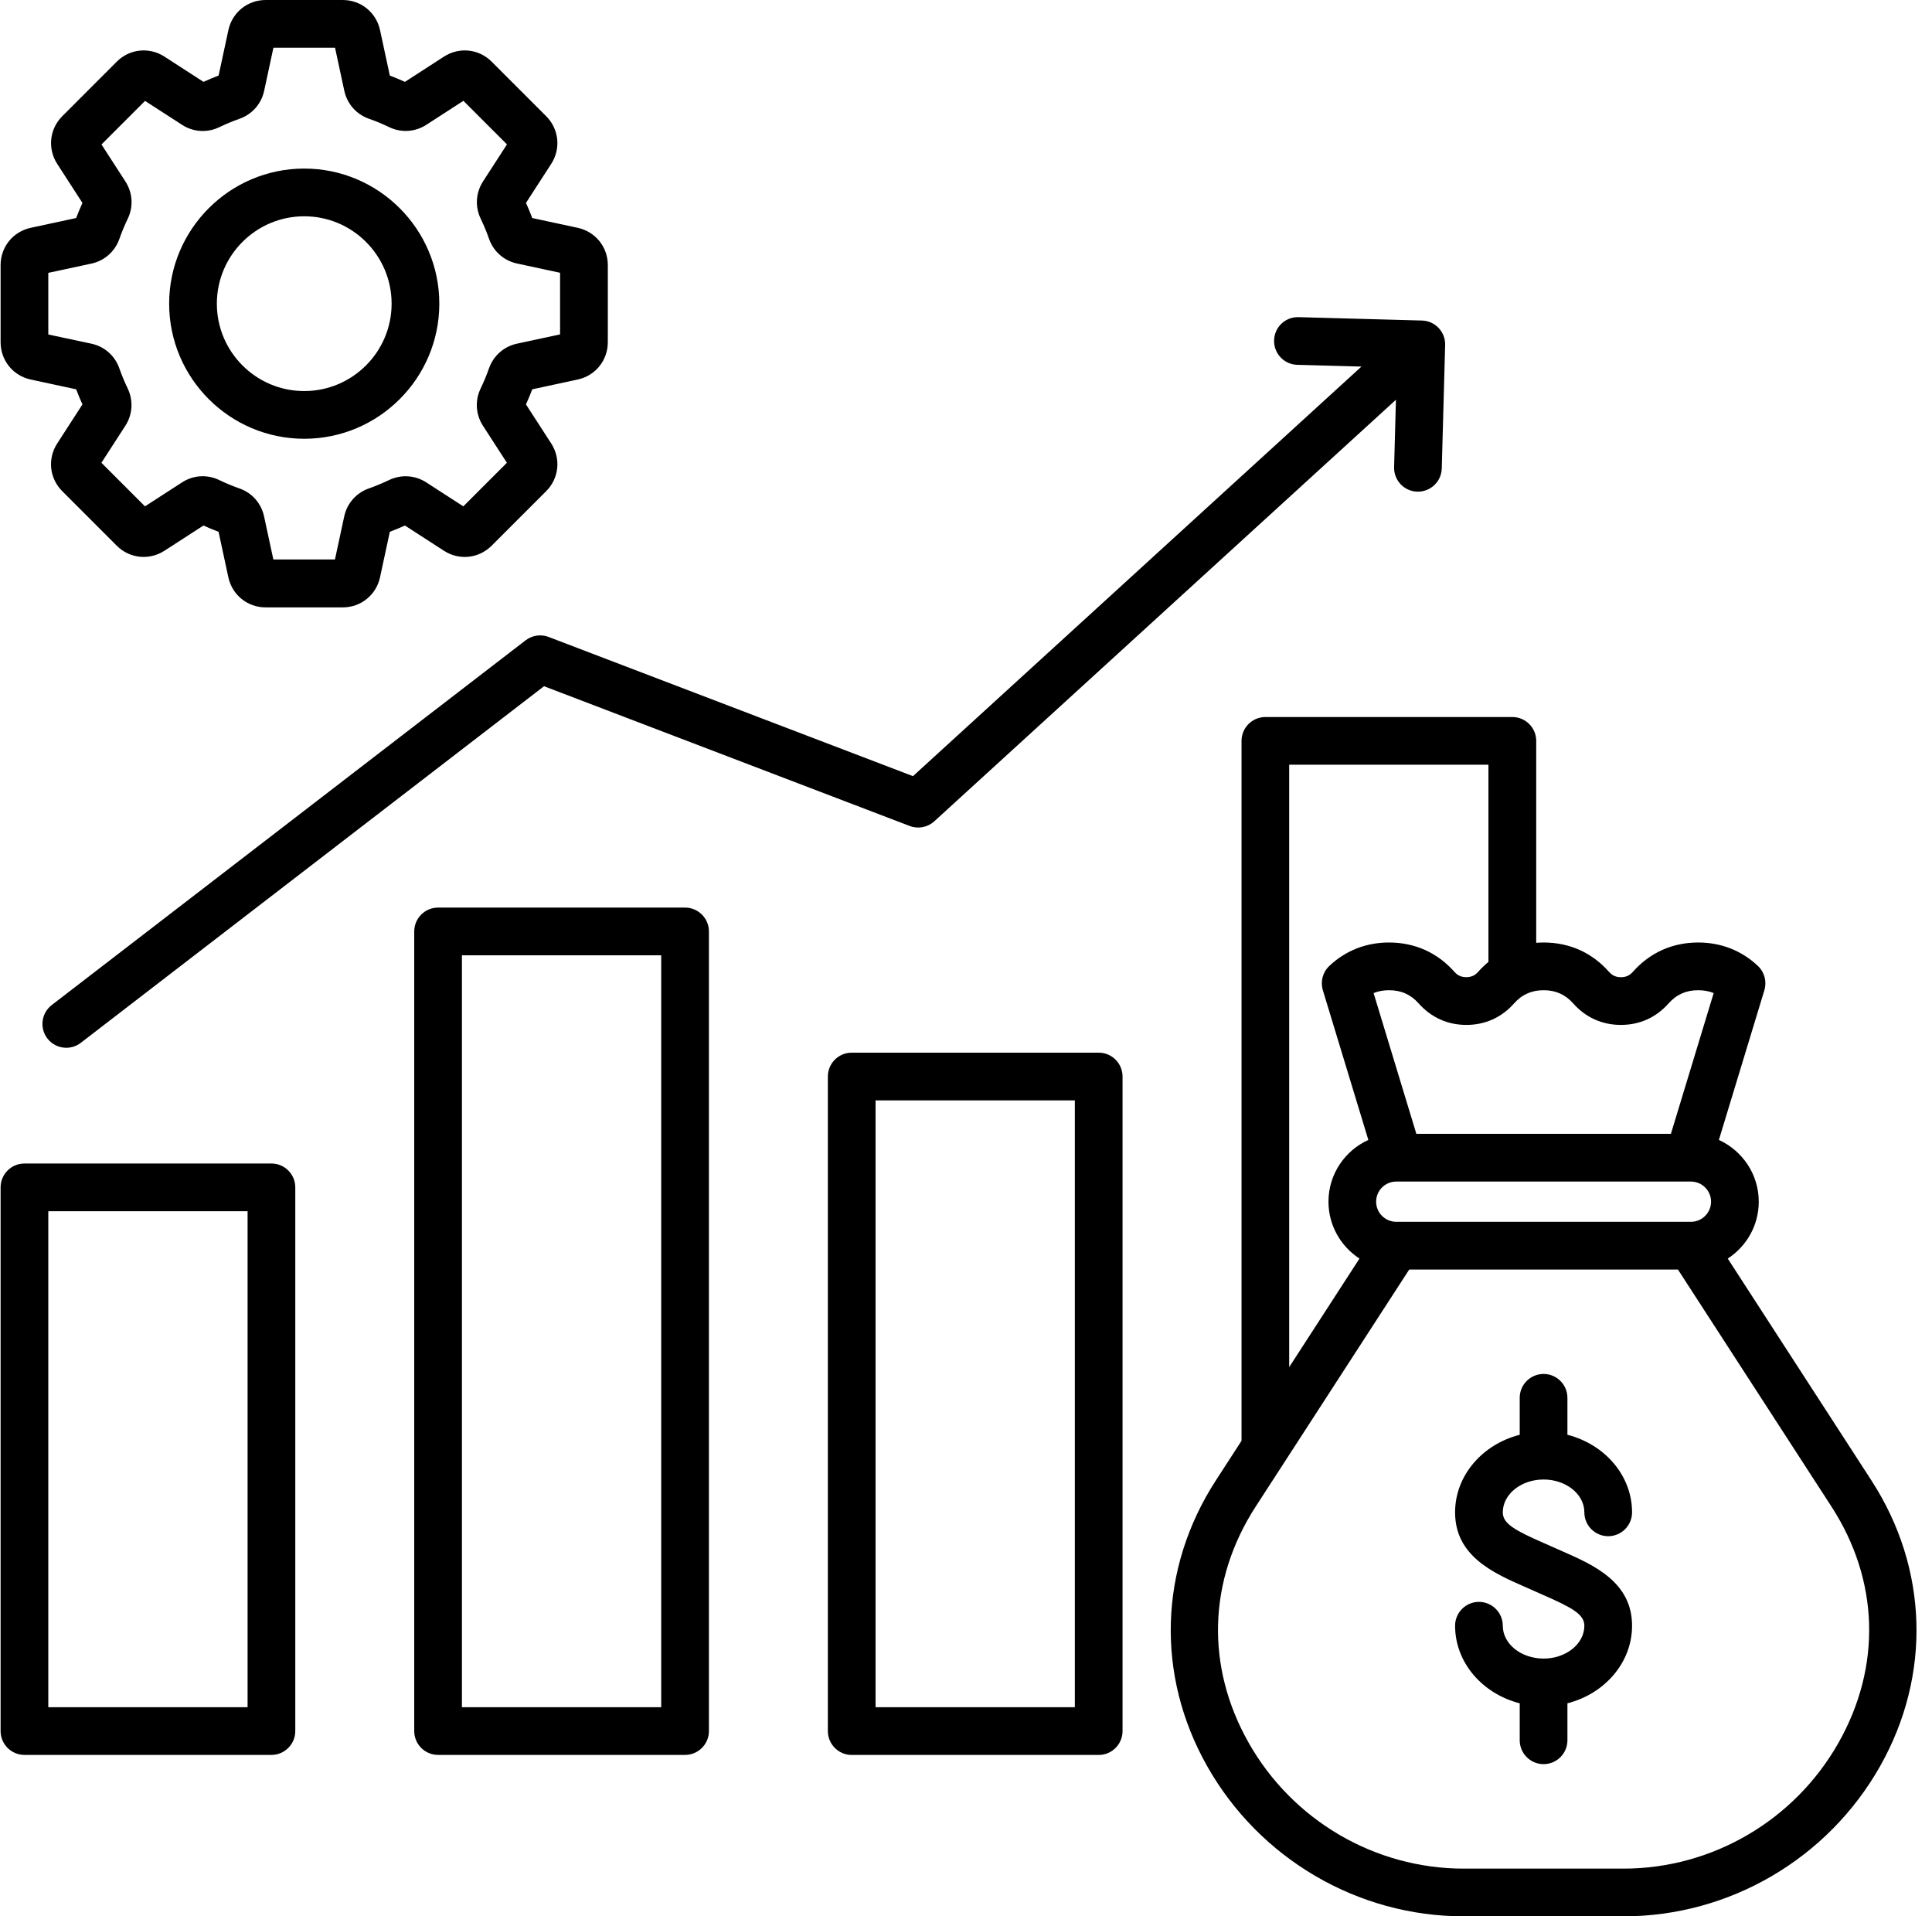 <?xml version="1.0" encoding="UTF-8"?>
<!DOCTYPE svg PUBLIC '-//W3C//DTD SVG 1.0//EN'
          'http://www.w3.org/TR/2001/REC-SVG-20010904/DTD/svg10.dtd'>
<svg height="482" preserveAspectRatio="xMidYMid meet" version="1.0" viewBox="15.0 15.0 485.7 482.0" width="486" xmlns="http://www.w3.org/2000/svg" xmlns:xlink="http://www.w3.org/1999/xlink" zoomAndPan="magnify"
><g id="change1_1"
  ><path d="M83.13,307.65H21c-3.31,0-6,2.69-6,6v136.75c0,3.31,2.69,6,6,6h62.13c3.31,0,6-2.69,6-6V313.65 C89.13,310.34,86.44,307.65,83.13,307.65z M77.13,444.41H27V319.65h50.13V444.41z M187.18,243.28h-62.13c-3.31,0-6,2.69-6,6v201.12 c0,3.31,2.69,6,6,6h62.13c3.31,0,6-2.69,6-6V249.28C193.18,245.97,190.49,243.28,187.18,243.28z M181.18,444.41h-50.13V255.28h50.13 V444.41z M291.23,279.77H229.1c-3.31,0-6,2.69-6,6v164.64c0,3.31,2.69,6,6,6h62.13c3.31,0,6-2.69,6-6V285.77 C297.23,282.45,294.54,279.77,291.23,279.77z M285.23,444.41H235.1V291.77h50.13V444.41z M244.51,210.22L357.33,107.2l-16.15-0.44 c-3.31-0.09-5.92-2.85-5.83-6.16c0.09-3.31,2.8-5.92,6.16-5.83l31.04,0.85c3.31,0.09,5.92,2.85,5.83,6.16l-0.85,31.04 c-0.09,3.26-2.76,5.84-5.99,5.84c-0.06,0-0.11,0-0.17,0c-3.31-0.09-5.92-2.85-5.83-6.16l0.46-16.95L249.87,221.58 c-1.68,1.53-4.07,1.98-6.19,1.17l-91.98-35.15L35.18,277.29c-1.09,0.84-2.38,1.25-3.65,1.25c-1.8,0-3.58-0.8-4.76-2.34 c-2.02-2.63-1.53-6.39,1.1-8.41l119.19-91.73c1.65-1.27,3.85-1.6,5.8-0.85L244.51,210.22z M22.58,110.46l11.43,2.46 c0.48,1.28,1.01,2.55,1.58,3.8l-6.35,9.82c-2.48,3.84-1.96,8.77,1.27,12l13.7,13.71c3.23,3.23,8.16,3.75,12,1.28l9.82-6.35 c1.25,0.57,2.52,1.1,3.8,1.58l2.46,11.43c0.96,4.46,4.82,7.58,9.39,7.58h19.38c4.57,0,8.43-3.12,9.39-7.58l2.46-11.43 c1.28-0.48,2.55-1.01,3.8-1.58l9.82,6.35c3.84,2.48,8.77,1.95,12-1.28l13.71-13.71c3.23-3.23,3.75-8.16,1.27-12l-6.35-9.82 c0.57-1.25,1.1-2.52,1.58-3.8l11.43-2.46c4.46-0.96,7.58-4.82,7.58-9.39V81.69c0-4.57-3.12-8.43-7.58-9.39l-11.43-2.46 c-0.48-1.28-1.01-2.55-1.58-3.8l6.35-9.82c2.48-3.84,1.95-8.77-1.27-12l-13.71-13.71c-3.23-3.23-8.16-3.75-12-1.27l-9.82,6.35 c-1.25-0.57-2.52-1.1-3.8-1.58l-2.46-11.43c-0.96-4.46-4.82-7.58-9.39-7.58H81.69c-4.57,0-8.43,3.12-9.39,7.58l-2.46,11.43 c-1.28,0.48-2.55,1.01-3.8,1.58l-9.82-6.35c-3.84-2.48-8.77-1.96-12,1.27l-13.7,13.71c-3.23,3.23-3.75,8.16-1.28,12l6.35,9.82 c-0.57,1.25-1.1,2.52-1.58,3.8L22.58,72.3C18.12,73.26,15,77.12,15,81.69v19.38C15,105.64,18.12,109.5,22.58,110.46z M27,83.63 l10.84-2.33c3.29-0.71,5.92-3.03,7.04-6.21c0.6-1.71,1.31-3.42,2.1-5.06c1.47-3.04,1.25-6.55-0.58-9.38l-6.02-9.31l10.96-10.96 l9.31,6.02c2.83,1.83,6.34,2.05,9.38,0.58c1.64-0.79,3.34-1.5,5.06-2.1c3.18-1.12,5.5-3.75,6.21-7.04L83.63,27h15.5l2.33,10.83 c0.71,3.29,3.03,5.93,6.21,7.04c1.71,0.6,3.42,1.31,5.06,2.1c3.04,1.47,6.55,1.25,9.38-0.59l9.31-6.02l10.96,10.96l-6.02,9.31 c-1.83,2.83-2.05,6.34-0.59,9.38c0.79,1.64,1.5,3.34,2.1,5.06c1.11,3.18,3.75,5.5,7.04,6.21l10.83,2.33v15.5l-10.84,2.33 c-3.29,0.71-5.92,3.03-7.04,6.21c-0.6,1.71-1.31,3.42-2.1,5.06c-1.47,3.04-1.25,6.55,0.58,9.38l6.02,9.31l-10.96,10.96l-9.31-6.02 c-2.83-1.83-6.34-2.05-9.38-0.59c-1.65,0.79-3.35,1.5-5.06,2.1c-3.18,1.12-5.5,3.75-6.21,7.04l-2.33,10.83h-15.5l-2.33-10.83 c-0.71-3.29-3.03-5.93-6.21-7.04c-1.72-0.6-3.42-1.31-5.06-2.1c-3.04-1.47-6.55-1.25-9.38,0.59l-9.31,6.02l-10.96-10.96l6.02-9.31 c1.83-2.83,2.05-6.34,0.59-9.38c-0.79-1.65-1.5-3.35-2.1-5.06c-1.11-3.18-3.75-5.5-7.04-6.21L27,99.13V83.63z M91.38,125.36 c18.73,0,33.98-15.24,33.98-33.98S110.11,57.4,91.38,57.4S57.4,72.65,57.4,91.38S72.65,125.36,91.38,125.36z M91.38,69.4 c12.12,0,21.98,9.86,21.98,21.98s-9.86,21.98-21.98,21.98S69.4,103.5,69.4,91.38S79.26,69.4,91.38,69.4z M485.62,387.38 l-36.15-55.82c4.69-3.04,7.8-8.31,7.8-14.31c0-6.9-4.13-12.84-10.03-15.53l11.44-37.65c0.66-2.17,0.04-4.54-1.61-6.1 c-4.08-3.87-9.28-5.91-15.03-5.91c-6.49,0-12.17,2.55-16.44,7.38c-0.83,0.93-1.75,1.35-3,1.35c-1.25,0-2.17-0.42-3-1.35 c-4.27-4.83-9.95-7.38-16.44-7.38c-0.63,0-1.25,0.03-1.87,0.08v-50.79c0-3.31-2.69-6-6-6h-62.13c-3.31,0-6,2.69-6,6v176.04 l-6.47,9.99c-14.31,22.09-15.12,48.95-2.17,71.86c13.17,23.29,37.89,37.76,64.51,37.76h40.25c26.63,0,51.36-14.47,64.52-37.77 C500.73,436.33,499.92,409.46,485.62,387.38z M366.08,322.31c-2.79,0-5.06-2.27-5.06-5.06s2.27-5.06,5.06-5.06h74.13 c2.79,0,5.06,2.27,5.06,5.06s-2.27,5.06-5.06,5.06H366.08z M410.6,267.39c3.13,3.53,7.27,5.4,11.99,5.4c4.72,0,8.86-1.87,11.99-5.4 c1.98-2.24,4.42-3.33,7.46-3.33c1.42,0,2.71,0.24,3.89,0.72l-10.76,35.41h-64.03l-10.76-35.41c1.17-0.48,2.46-0.72,3.89-0.72 c3.04,0,5.47,1.09,7.46,3.33c3.13,3.53,7.27,5.4,11.99,5.4c4.72,0,8.86-1.87,11.99-5.4c1.98-2.24,4.42-3.33,7.46-3.33 C406.18,264.06,408.62,265.15,410.6,267.39z M339.14,207.34h50.13v49.6c-0.91,0.75-1.76,1.58-2.57,2.49c-0.83,0.93-1.75,1.35-3,1.35 c-1.25,0-2.17-0.42-3-1.35c-4.27-4.82-9.95-7.37-16.44-7.37c-5.75,0-10.95,2.04-15.03,5.91c-1.65,1.56-2.27,3.92-1.61,6.1 l11.44,37.65c-5.91,2.68-10.03,8.63-10.03,15.53c0,5.99,3.12,11.27,7.8,14.31l-17.68,27.3V207.34z M477.34,453.33 C466.3,472.86,445.58,485,423.27,485h-40.25c-22.31,0-43.03-12.13-54.07-31.66c-10.87-19.23-10.22-40.89,1.79-59.43l38.6-59.59h67.6 l38.6,59.59C487.55,412.44,488.21,434.1,477.34,453.33z M392.88,395.39c0,2.88,3.13,4.56,10.27,7.7c0.82,0.36,1.64,0.72,2.46,1.09 c0.79,0.36,1.57,0.7,2.35,1.04c7.77,3.42,17.44,7.68,17.44,18.69c0,9.28-6.89,17.12-16.26,19.51v9.3c0,3.31-2.69,6-6,6s-6-2.69-6-6 v-9.3c-9.37-2.39-16.26-10.23-16.26-19.51c0-3.31,2.69-6,6-6s6,2.69,6,6c0,4.56,4.6,8.26,10.26,8.26s10.26-3.71,10.26-8.26 c0-2.88-3.13-4.56-10.27-7.7c-0.82-0.36-1.64-0.72-2.46-1.09c-0.79-0.36-1.57-0.7-2.35-1.04c-7.77-3.42-17.44-7.68-17.44-18.69 c0-9.28,6.89-17.12,16.26-19.51v-9.3c0-3.31,2.69-6,6-6s6,2.69,6,6v9.3c9.37,2.39,16.26,10.23,16.26,19.51c0,3.31-2.69,6-6,6 s-6-2.69-6-6c0-4.56-4.6-8.26-10.26-8.26S392.88,390.84,392.88,395.39z"
  /></g
></svg
>

